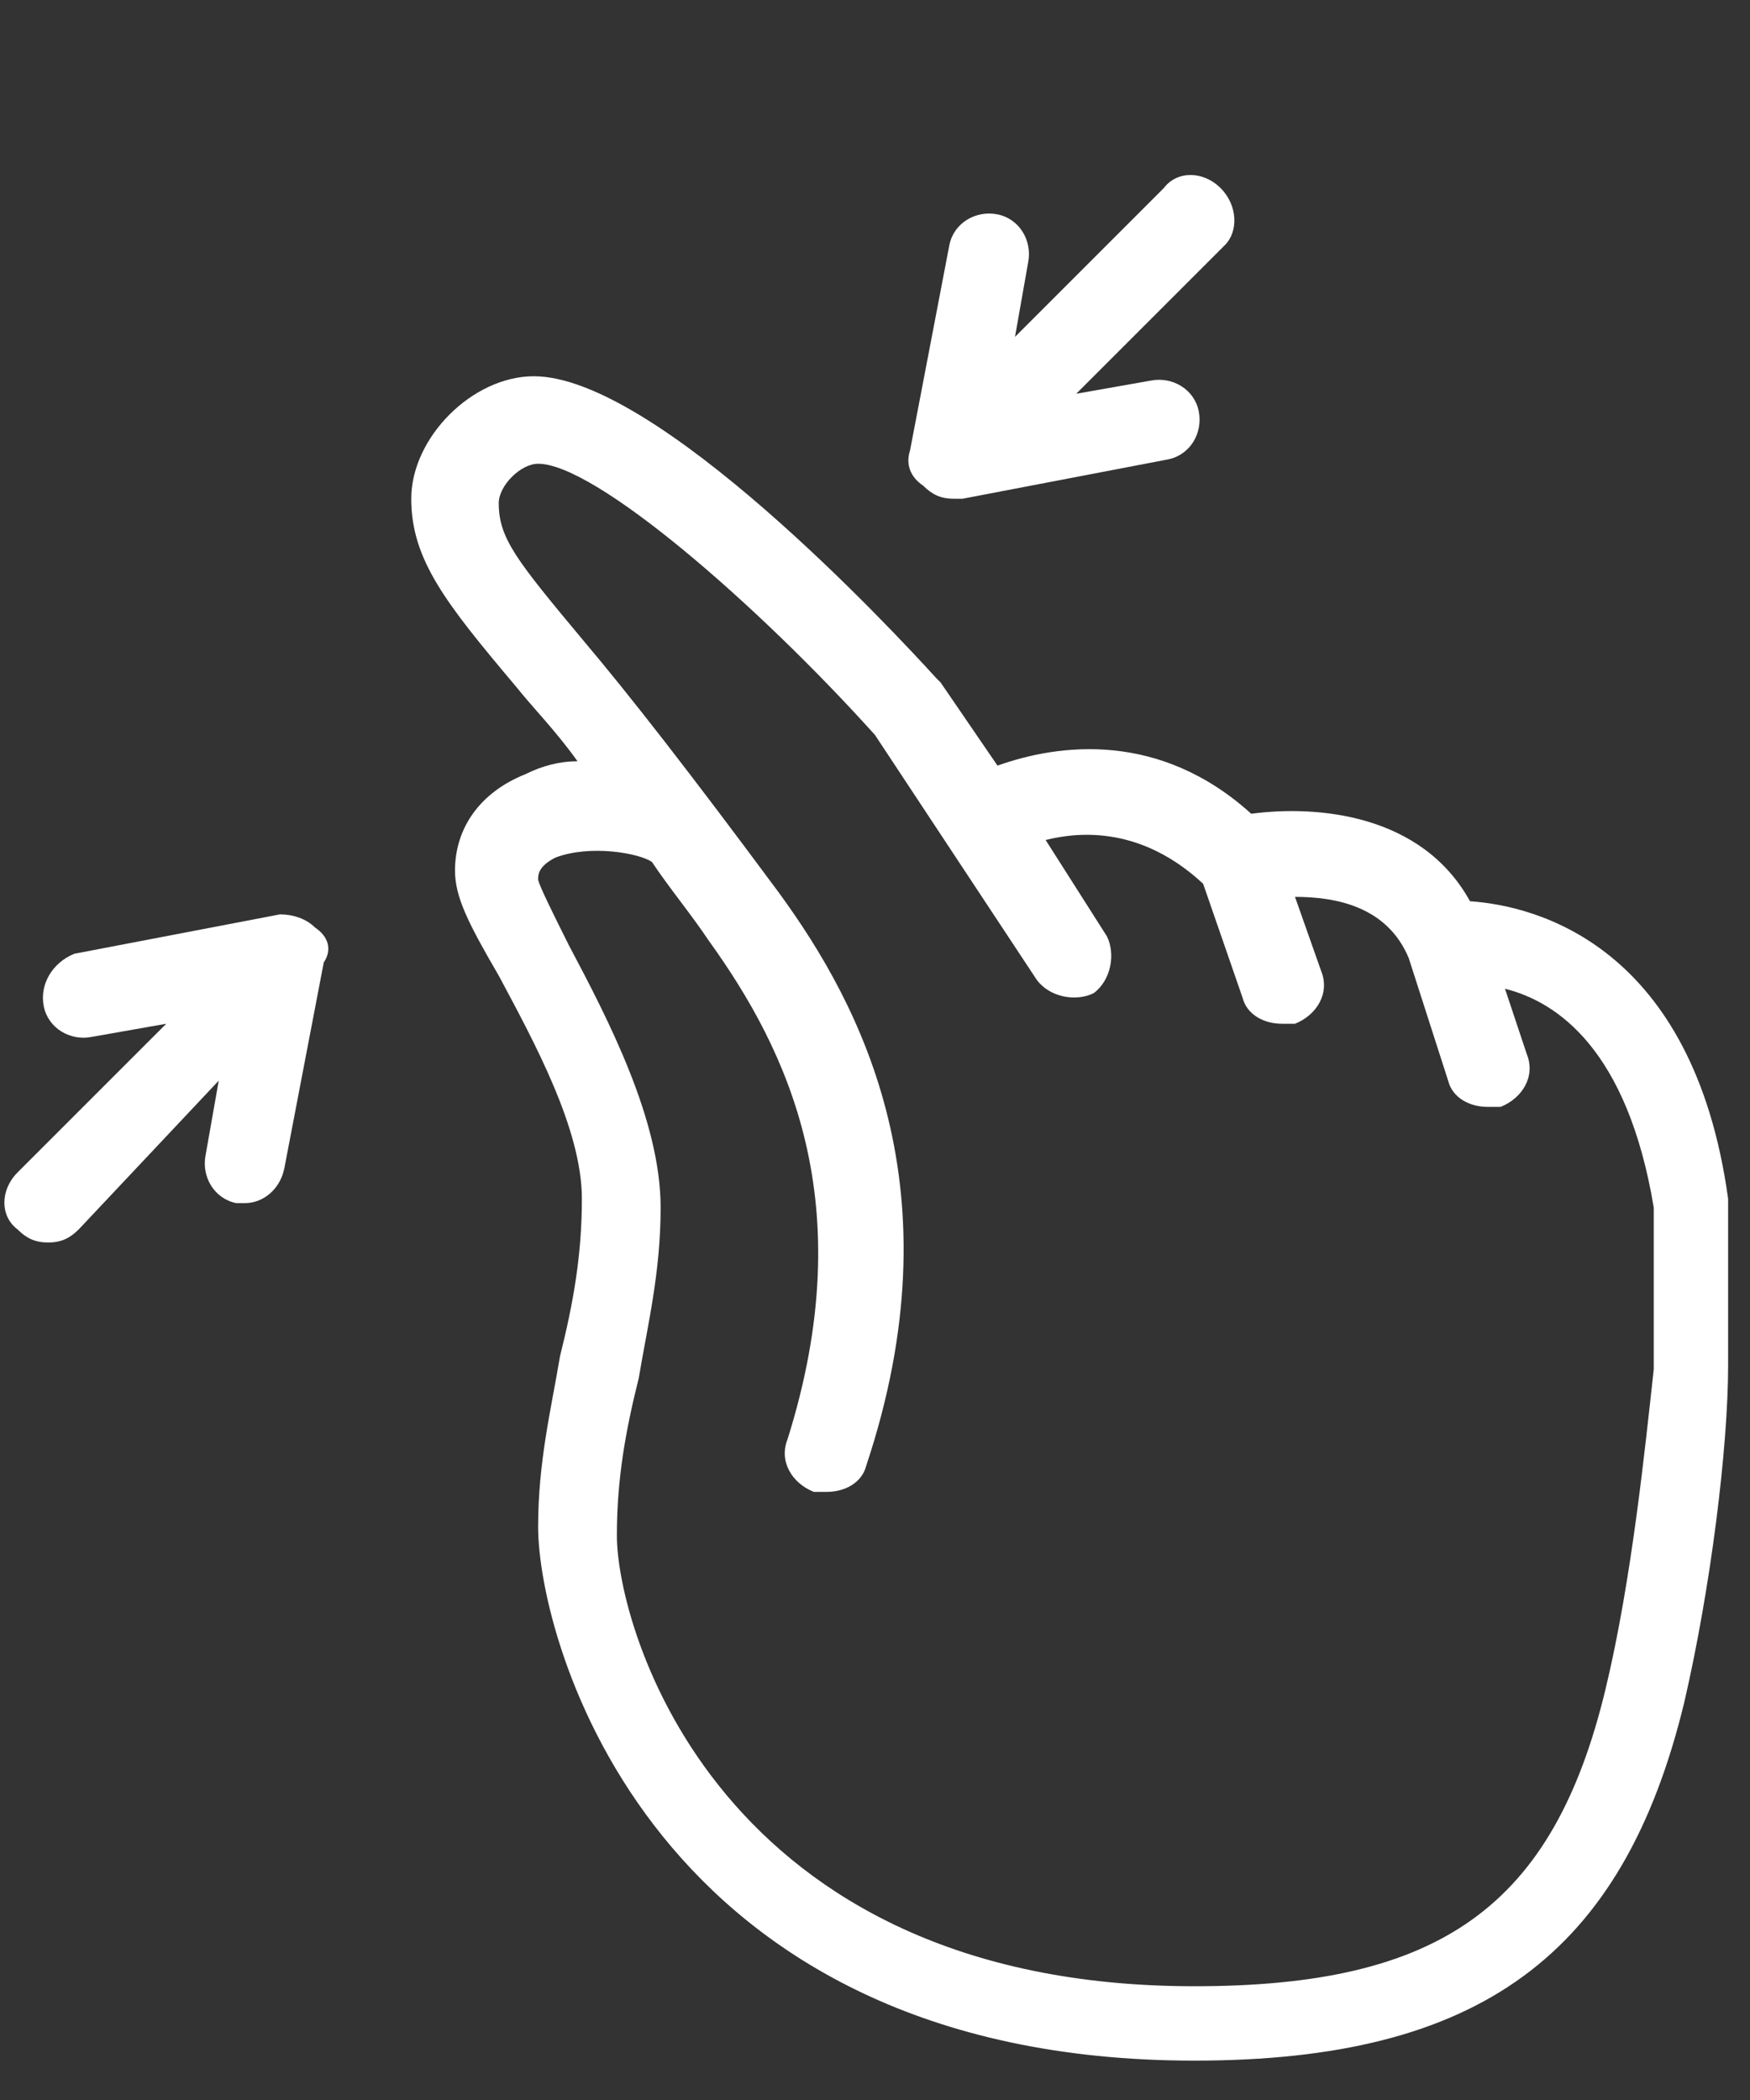 <?xml version="1.0" encoding="utf-8"?>
<!-- Generator: Adobe Illustrator 23.0.3, SVG Export Plug-In . SVG Version: 6.00 Build 0)  -->
<!DOCTYPE svg PUBLIC "-//W3C//DTD SVG 1.1//EN" "http://www.w3.org/Graphics/SVG/1.1/DTD/svg11.dtd">
<svg version="1.1" id="Layer_1" xmlns:x="http://ns.adobe.com/Extensibility/1.0/" xmlns:i="http://ns.adobe.com/AdobeIllustrator/10.0/" xmlns:graph="http://ns.adobe.com/Graphs/1.0/"
	 xmlns="http://www.w3.org/2000/svg" xmlns:xlink="http://www.w3.org/1999/xlink" x="0px" y="0px" viewBox="0 0 40 48"
	 style="enable-background:new 0 0 40 48;" xml:space="preserve">
<rect x="0" y="0" width="40" height="48" fill="#333333" stroke="none"/>
<style type="text/css">
	.st0{fill:#FFFFFF;}
</style>
<g>
	<path class="st0" d="M7.2,21.2C7,21,6.7,20.9,6.4,20.9l-4.7,0.9C1.2,22,0.9,22.5,1,23c0.1,0.5,0.6,0.8,1.1,0.7l1.7-0.3l-3.4,3.4
		c-0.4,0.4-0.4,1,0,1.3c0.2,0.2,0.4,0.3,0.7,0.3s0.5-0.1,0.7-0.3L5,24.7l-0.3,1.7c-0.1,0.5,0.2,1,0.7,1.1c0.1,0,0.1,0,0.2,0
		c0.4,0,0.8-0.3,0.9-0.8l0.9-4.7C7.6,21.7,7.5,21.4,7.2,21.2z"/>
	<path class="st0" d="M27.9,4.3c-0.4-0.4-1-0.4-1.3,0l-3.4,3.4l0.3-1.7c0.1-0.5-0.2-1-0.7-1.1c-0.5-0.1-1,0.2-1.1,0.7l-0.9,4.7
		c-0.1,0.3,0,0.6,0.3,0.8c0.2,0.2,0.4,0.3,0.7,0.3c0.1,0,0.1,0,0.2,0l4.7-0.9c0.5-0.1,0.8-0.6,0.7-1.1c-0.1-0.5-0.6-0.8-1.1-0.7
		l-1.7,0.3l3.4-3.4C28.3,5.3,28.3,4.7,27.9,4.3z"/>
	<path class="st0" d="M39.5,27.4c-0.8-5.8-4.4-6.7-5.9-6.8c-1.1-2-3.5-2.2-5-2c-2.1-1.9-4.4-1.6-5.8-1.1l-1.3-1.9
		c0,0-0.1-0.1-0.1-0.1c-1-1.1-6.4-6.9-9.2-6.9c-1.4,0-2.8,1.4-2.8,2.8c0,1.4,0.8,2.4,2.4,4.3c0.4,0.5,0.9,1,1.4,1.7
		c-0.4,0-0.8,0.1-1.2,0.3c-1,0.4-1.6,1.2-1.6,2.2c0,0.6,0.3,1.2,1,2.4c0.8,1.5,1.9,3.5,1.9,5.1c0,1.3-0.2,2.4-0.5,3.6
		c-0.2,1.2-0.5,2.4-0.5,3.9c0,2.6,2.6,12.2,15,12.2c6.5,0,9.8-2.4,11.2-8.2c0.6-2.6,1-5.8,1-7.7v-3.8C39.5,27.5,39.5,27.4,39.5,27.4
		z M36.7,38.6c-1.2,5-3.8,6.8-9.4,6.8c-10.9,0-13.2-8.2-13.2-10.3c0-1.3,0.2-2.4,0.5-3.6c0.2-1.2,0.5-2.4,0.5-3.9c0-2-1.2-4.3-2.1-6
		c-0.3-0.6-0.7-1.4-0.7-1.5c0-0.1,0-0.3,0.4-0.5c0.8-0.3,1.9-0.1,2.2,0.1c0.4,0.6,0.9,1.2,1.3,1.8c1.8,2.5,3.5,6,1.8,11.4
		c-0.2,0.5,0.1,1,0.6,1.2c0.1,0,0.2,0,0.3,0c0.4,0,0.8-0.2,0.9-0.6c2.1-6.3-0.1-10.5-2-13.1c-2-2.7-3.4-4.5-4.5-5.8
		c-1.5-1.8-1.9-2.3-1.9-3.1c0-0.4,0.5-0.9,0.9-0.9c1.3,0,5,3.2,7.7,6.2l3.7,5.6c0.3,0.4,0.9,0.5,1.3,0.3c0.4-0.3,0.5-0.9,0.3-1.3
		l-1.4-2.2c0.8-0.2,2.2-0.3,3.6,1l0.9,2.6c0.1,0.4,0.5,0.6,0.9,0.6c0.1,0,0.2,0,0.3,0c0.5-0.2,0.8-0.7,0.6-1.2l-0.6-1.7
		c0.9,0,2.1,0.2,2.6,1.4l0.9,2.8c0.1,0.4,0.5,0.6,0.9,0.6c0.1,0,0.2,0,0.3,0c0.5-0.2,0.8-0.7,0.6-1.2l-0.5-1.5
		c1.2,0.3,2.8,1.4,3.4,5v3.7C37.6,33.1,37.3,36.1,36.7,38.6z"/>
</g>
</svg>
